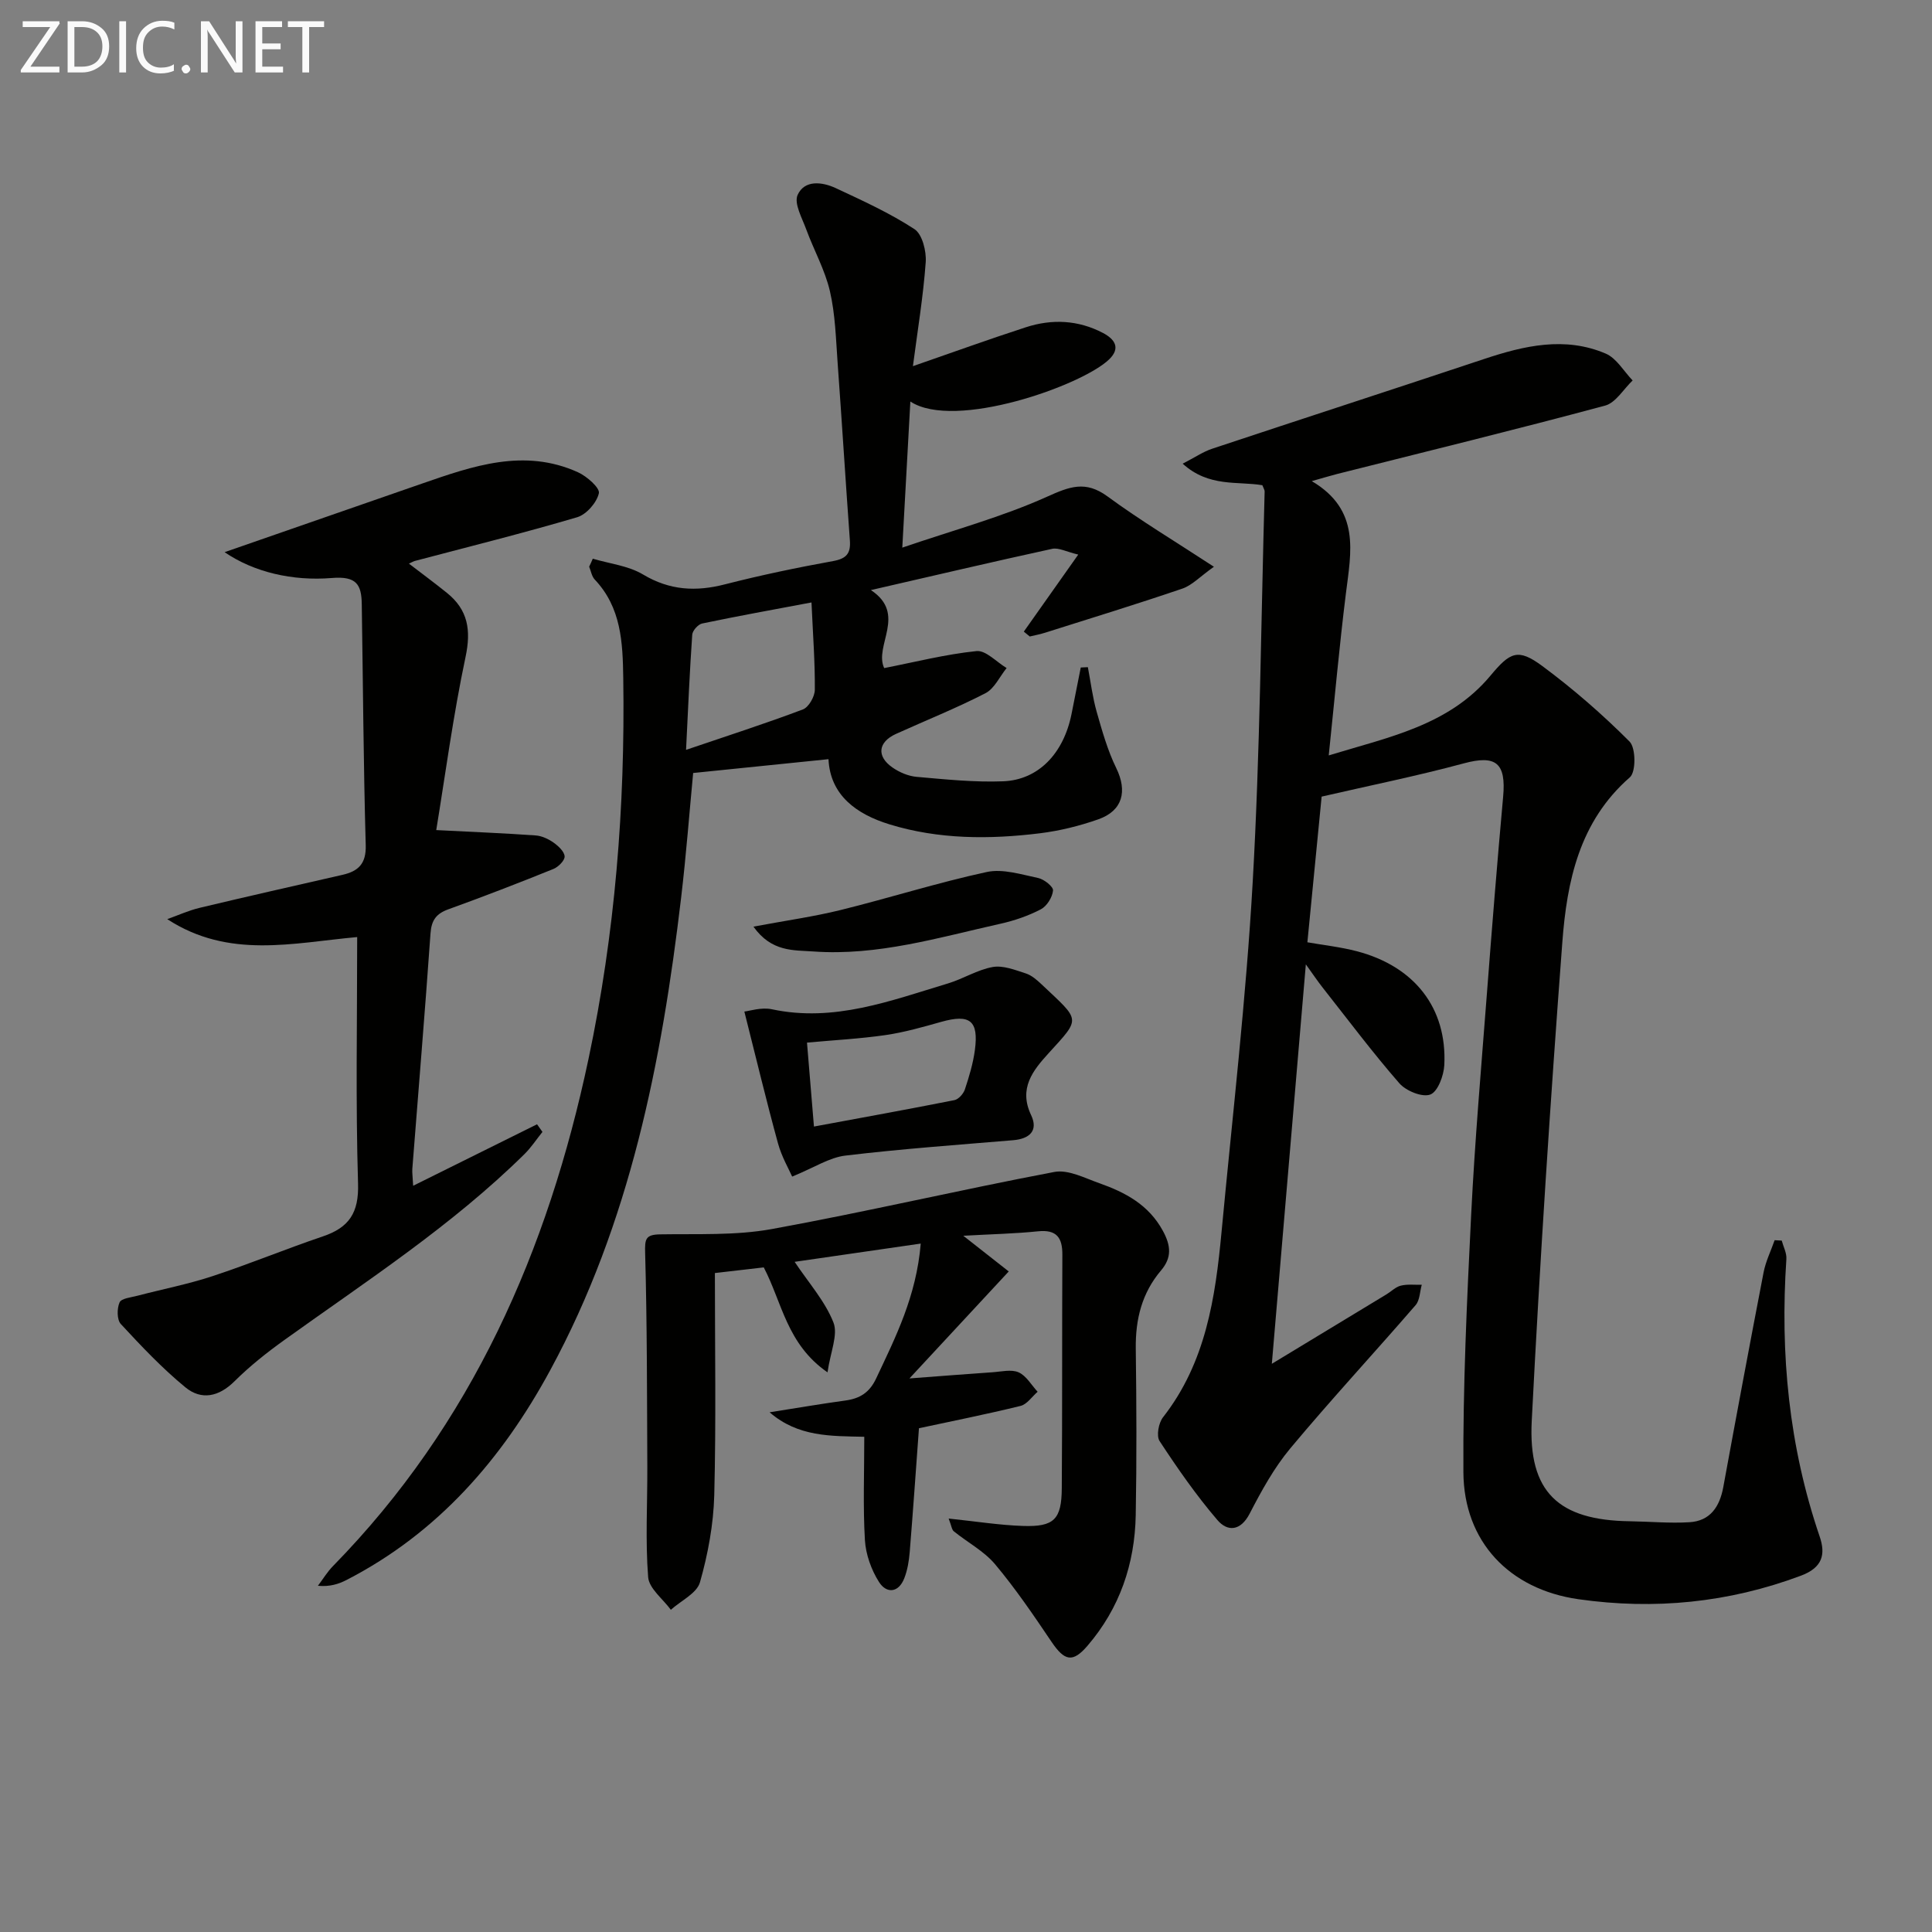 <svg enable-background="new 0 0 400 400" viewBox="0 0 400 400" xmlns="http://www.w3.org/2000/svg"><rect x="0" y="0" width="400" height="400" fill="#808080" stroke="none"/><path d="m368.89 256.85c.34 1.28 1.05 2.58.96 3.83-1.32 19.59.52 38.76 6.89 57.43 1.27 3.71.6 6.45-3.88 8.12-14.99 5.61-30.35 7.11-46.07 4.87-14.29-2.04-23.72-11.91-23.81-26.29-.11-17.78.73-35.58 1.61-53.35.76-15.27 2.09-30.52 3.26-45.77 1.04-13.59 2.13-27.17 3.36-40.75.64-7.03-1.53-8.67-8.12-6.9-9.75 2.63-19.67 4.63-29.46 6.89-.97 9.92-1.93 19.78-2.95 30.16 3.26.58 6.83.96 10.26 1.86 11.95 3.14 18.67 11.78 18.09 23.55-.11 2.19-1.35 5.53-2.9 6.11-1.67.63-5.04-.75-6.42-2.34-5.56-6.38-10.65-13.18-15.9-19.84-.99-1.26-1.89-2.6-3.45-4.77-2.39 28.02-4.68 55-7.04 82.7 8.21-4.97 15.98-9.67 23.74-14.38.99-.6 1.89-1.54 2.96-1.8 1.38-.34 2.89-.15 4.34-.18-.4 1.42-.4 3.2-1.27 4.21-8.59 9.93-17.53 19.57-25.94 29.65-3.37 4.04-5.98 8.8-8.41 13.5-1.91 3.7-4.62 3.77-6.68 1.36-4.39-5.12-8.27-10.71-11.98-16.36-.7-1.07-.21-3.76.71-4.93 8.86-11.32 10.84-24.75 12.12-38.39 2.27-24.14 5.08-48.26 6.45-72.45 1.53-26.91 1.72-53.89 2.47-80.84.01-.3-.21-.6-.47-1.29-5.09-.87-11.06.48-16.5-4.46 2.55-1.31 4.24-2.48 6.12-3.1 18.74-6.23 37.52-12.32 56.25-18.56 8.34-2.78 16.76-4.74 25.22-1.13 2.24.96 3.74 3.66 5.57 5.56-1.89 1.79-3.5 4.62-5.71 5.21-18.41 4.95-36.93 9.48-55.42 14.14-1.39.35-2.77.78-5.3 1.49 10.13 5.99 8.13 14.67 7.06 23.3-1.35 10.83-2.32 21.72-3.55 33.49 12.38-3.79 24.85-6.17 33.48-16.51 4.07-4.88 5.68-5.75 10.76-1.98 6.38 4.73 12.44 10 18.05 15.63 1.3 1.31 1.34 6.27.06 7.39-10.48 9.15-13.04 21.54-13.99 34.2-2.49 32.99-4.64 66.01-6.33 99.05-.76 14.78 5.56 20.58 20.31 20.78 4.12.06 8.25.45 12.35.2 4.27-.26 6.24-3.18 6.99-7.23 2.72-14.84 5.49-29.67 8.35-44.49.44-2.28 1.51-4.45 2.29-6.67.48.03.98.05 1.47.08z" fill="#010100"/><path d="m122.73 115.67c3.49 1.04 7.36 1.45 10.4 3.27 5.54 3.31 10.97 3.59 17.01 2.03 7.38-1.89 14.86-3.45 22.36-4.81 2.75-.5 3.65-1.58 3.46-4.24-.89-12.27-1.65-24.55-2.54-36.82-.36-4.96-.48-10.02-1.6-14.83-1.02-4.39-3.32-8.48-4.89-12.76-.86-2.36-2.58-5.38-1.79-7.15 1.43-3.17 5.1-2.72 7.92-1.4 5.55 2.59 11.17 5.15 16.27 8.48 1.62 1.06 2.49 4.56 2.33 6.84-.51 7.08-1.68 14.1-2.65 21.53 8.09-2.8 15.69-5.56 23.37-8.05 5.41-1.76 10.83-1.52 15.97 1.17 2.48 1.3 3.69 3.14 1.3 5.46-5.55 5.41-32 14.78-41.17 8.74-.54 9.83-1.06 19.14-1.67 30.25 10.82-3.7 20.7-6.37 29.92-10.52 4.71-2.12 8-3.43 12.57-.08 6.77 4.97 14.01 9.31 22.03 14.56-2.9 2.05-4.53 3.85-6.55 4.53-9.38 3.2-18.87 6.11-28.32 9.1-1.06.34-2.17.55-3.26.81-.41-.34-.82-.67-1.23-1.01 3.55-5.03 7.11-10.06 11.27-15.95-2.46-.58-4.06-1.48-5.4-1.19-12.3 2.68-24.55 5.56-37.53 8.54 7.54 4.98.58 11.5 2.75 16.15 6.39-1.25 12.7-2.86 19.11-3.52 1.94-.2 4.15 2.27 6.24 3.51-1.44 1.78-2.52 4.25-4.38 5.21-6.03 3.11-12.36 5.63-18.55 8.44-3.68 1.68-4.04 4.62-.72 6.93 1.44 1.01 3.3 1.8 5.03 1.95 5.95.52 11.94 1.15 17.89.92 7.33-.28 12.52-5.78 14.16-13.89.65-3.22 1.28-6.45 1.92-9.67.49-.02.98-.05 1.47-.07.59 3.08.97 6.22 1.82 9.22 1.13 3.96 2.26 8 4.06 11.68 2.32 4.76 1.36 8.81-3.71 10.6-3.89 1.37-7.99 2.38-12.08 2.89-10.46 1.29-20.97 1.28-31.14-1.84-6.85-2.1-12.3-6.03-12.65-13.5-9.28.95-18.39 1.88-28.02 2.86-.77 8.06-1.44 16.96-2.49 25.82-4.02 33.99-10.56 67.32-27.1 97.82-9.95 18.36-23.22 33.66-42.12 43.41-1.68.87-3.5 1.46-5.98 1.23 1.04-1.37 1.93-2.87 3.13-4.09 28.77-29.38 44.5-65.35 52.89-104.97 5.5-25.97 7.6-52.26 7.2-78.8-.11-7.46-.4-14.65-5.91-20.48-.62-.66-.78-1.76-1.15-2.66.27-.53.51-1.09.75-1.65zm45.28 9.06c-8.12 1.53-15.4 2.84-22.64 4.36-.84.18-1.99 1.47-2.05 2.31-.53 7.59-.85 15.19-1.28 23.85 8.58-2.92 16.46-5.45 24.19-8.37 1.21-.46 2.46-2.66 2.47-4.07.05-5.61-.38-11.24-.69-18.08z" fill="#010100"/><path d="m46.5 114.32c13.38-4.65 27.11-9.43 40.85-14.19 10.56-3.66 21.17-7.39 32.3-2.36 1.84.83 4.59 3.25 4.34 4.35-.44 1.95-2.58 4.4-4.5 4.97-11.11 3.28-22.37 6.08-33.57 9.04-.29.08-.56.24-1.26.56 2.74 2.1 5.34 4.02 7.86 6.05 4.38 3.52 5.05 7.72 3.86 13.31-2.56 12.1-4.19 24.41-6.06 35.81 7.64.39 14.12.65 20.59 1.11 1.26.09 2.61.72 3.67 1.46 1 .71 2.25 1.85 2.32 2.87.05.84-1.3 2.2-2.32 2.61-7.2 2.91-14.45 5.71-21.75 8.35-2.53.91-3.51 2.28-3.7 5.01-1.14 16.24-2.5 32.47-3.76 48.7-.06.79.07 1.59.17 3.53 8.95-4.44 17.3-8.59 25.65-12.73.37.53.75 1.06 1.12 1.58-1.24 1.54-2.34 3.23-3.74 4.61-15.01 14.8-32.63 26.23-49.65 38.44-3.64 2.61-7.19 5.42-10.36 8.57-3.27 3.25-6.88 3.97-10.18 1.26-4.81-3.95-9.13-8.53-13.37-13.11-.82-.89-.81-3.23-.25-4.48.38-.84 2.38-1.02 3.69-1.37 5.19-1.36 10.5-2.39 15.59-4.07 7.67-2.53 15.15-5.63 22.81-8.22 5.41-1.83 7.47-4.87 7.28-10.93-.51-16.78-.18-33.6-.18-51.04-13.33 1.2-26.55 4.6-39.32-3.71 2.24-.8 4.43-1.8 6.73-2.35 9.83-2.35 19.68-4.57 29.53-6.82 3.28-.75 4.94-2.27 4.83-6.14-.47-16.63-.56-33.26-.82-49.89-.06-4.07-1.07-5.86-6.21-5.43-8.1.66-16.11-1.19-22.19-5.35z" fill="#010100"/><path d="m196.41 314.4c5.67.59 10.51 1.37 15.37 1.53 6.44.22 8.01-1.34 8.05-7.8.12-16.12.04-32.23.12-48.35.02-3.53-1.18-5.25-5.04-4.85-4.77.49-9.59.59-15.47.92 3.73 2.92 6.58 5.17 9.41 7.39-6.77 7.29-13.16 14.17-20.56 22.15 6.87-.51 12.03-.93 17.2-1.28 1.82-.12 3.9-.65 5.41.02 1.59.71 2.64 2.63 3.93 4.02-1.17 1.01-2.2 2.6-3.54 2.93-7.22 1.77-14.52 3.22-21.03 4.62-.64 8.75-1.23 17.24-1.92 25.72-.15 1.79-.46 3.64-1.1 5.3-1.19 3.1-3.7 3.26-5.25.82-1.6-2.52-2.74-5.71-2.92-8.68-.41-6.96-.13-13.95-.13-21.39-6.88-.16-13.7.06-19.6-5.07 5.65-.89 10.66-1.75 15.7-2.44 3-.41 4.98-1.65 6.35-4.55 4.03-8.56 8.32-16.99 9.24-27.94-9.33 1.35-18.19 2.63-26.11 3.78 2.92 4.37 6.29 8.14 8.03 12.54 1.01 2.55-.63 6.15-1.22 10.34-8.44-5.84-9.39-14.43-13.2-21.73-3.54.41-7.26.84-10.12 1.17 0 15.53.26 30.76-.13 45.97-.16 6.06-1.3 12.22-2.96 18.06-.65 2.28-3.94 3.81-6.03 5.69-1.64-2.25-4.52-4.41-4.7-6.78-.59-7.55-.14-15.18-.17-22.77-.07-14.77-.04-29.55-.45-44.32-.08-2.91.07-3.81 3.12-3.86 7.72-.13 15.6.27 23.12-1.1 19.56-3.56 38.94-8.12 58.48-11.82 2.86-.54 6.26 1.25 9.29 2.32 5.38 1.9 10.23 4.45 13.18 9.87 1.68 3.08 1.87 5.55-.37 8.19-3.98 4.68-5.32 10.13-5.24 16.2.15 11.49.2 22.99-.01 34.48-.19 10.1-3.32 19.27-9.98 27.03-3.07 3.58-4.76 3.19-7.48-.85-3.7-5.48-7.43-10.98-11.67-16.03-2.29-2.72-5.68-4.5-8.51-6.79-.45-.34-.5-1.14-1.09-2.66z" fill="#010100"/><path d="m164.01 243.6c-.67-1.53-2.18-4.11-2.94-6.9-2.38-8.67-4.47-17.41-6.96-27.27 1.06-.11 3.53-.94 5.71-.47 12.86 2.74 24.58-1.78 36.45-5.35 3.15-.95 6.07-2.83 9.26-3.4 2.15-.38 4.63.61 6.86 1.33 1.21.39 2.3 1.36 3.26 2.26 8.08 7.64 8.22 6.82 1.44 14.27-3.24 3.56-6.24 7.27-3.61 12.8 1.53 3.22-.31 4.92-3.73 5.2-11.57.97-23.17 1.8-34.7 3.18-3.34.39-6.46 2.48-11.04 4.35zm4.51-10.36c9.99-1.85 19.55-3.58 29.08-5.47.86-.17 1.87-1.32 2.17-2.22.88-2.66 1.7-5.38 2.07-8.15.81-6.11-1.03-7.5-6.95-5.84-3.8 1.07-7.64 2.17-11.54 2.74-5.32.77-10.71 1.05-16.27 1.56.48 5.77.93 11.17 1.44 17.38z" fill="#010100"/><path d="m155.99 191.85c6.82-1.28 12.51-2.07 18.05-3.44 10.12-2.5 20.08-5.67 30.25-7.87 3.32-.72 7.14.51 10.65 1.24 1.23.26 3.16 1.8 3.08 2.59-.14 1.41-1.28 3.24-2.52 3.89-2.61 1.36-5.49 2.35-8.37 2.99-12.77 2.85-25.43 6.7-38.74 5.74-4.05-.29-8.64.15-12.4-5.14z" fill="#010100"/><g fill="#fafafa"><path d="m12.4 4.8-6.1 9h6v1.2h-8v-.5l6.1-8.9h-5.7v-1.2h7.6v.4z"/><path d="m14 15v-10.6h3c1.6 0 2.9.5 4 1.4s1.6 2.2 1.6 3.8-.5 3-1.6 3.9-2.4 1.5-4 1.5zm1.4-9.4v8.2h1.6c1.3 0 2.4-.4 3.1-1.1s1.1-1.8 1.1-3.1-.4-2.3-1.2-3-1.8-1-3.1-1z"/><path d="m26.1 4.4v10.6h-1.4v-10.6z"/><path d="m36.1 14.6c-.8.4-1.8.6-2.9.6-1.5 0-2.7-.5-3.6-1.4s-1.4-2.2-1.4-3.8c0-1.7.5-3.1 1.5-4.1s2.3-1.6 3.9-1.6c1 0 1.8.1 2.5.4v1.4c-.8-.4-1.6-.6-2.5-.6-1.2 0-2.1.4-2.9 1.2s-1.1 1.8-1.1 3.2c0 1.3.3 2.3 1 3s1.6 1.1 2.7 1.1c1 0 2-.2 2.7-.7v1.3z"/><path d="m37.6 14.3c0-.2.1-.5.3-.6s.4-.3.6-.3c.3 0 .5.1.6.3s.3.4.3.6-.1.4-.3.6-.4.3-.6.3c-.3 0-.5-.1-.6-.3s-.3-.4-.3-.6z"/><path d="m50.2 15h-1.6l-5.3-8.2c-.2-.2-.3-.5-.4-.7 0 .2.1.7.1 1.5v7.4h-1.4v-10.6h1.7l5.2 8.1c.2.4.4.6.4.7 0-.3-.1-.8-.1-1.5v-7.3h1.4z"/><path d="m58.6 15h-5.7v-10.6h5.5v1.2h-4.1v3.4h3.8v1.2h-3.8v3.6h4.3z"/><path d="m67.1 5.6h-3.1v9.4h-1.4v-9.4h-3v-1.2h7.5z"/></g></svg>